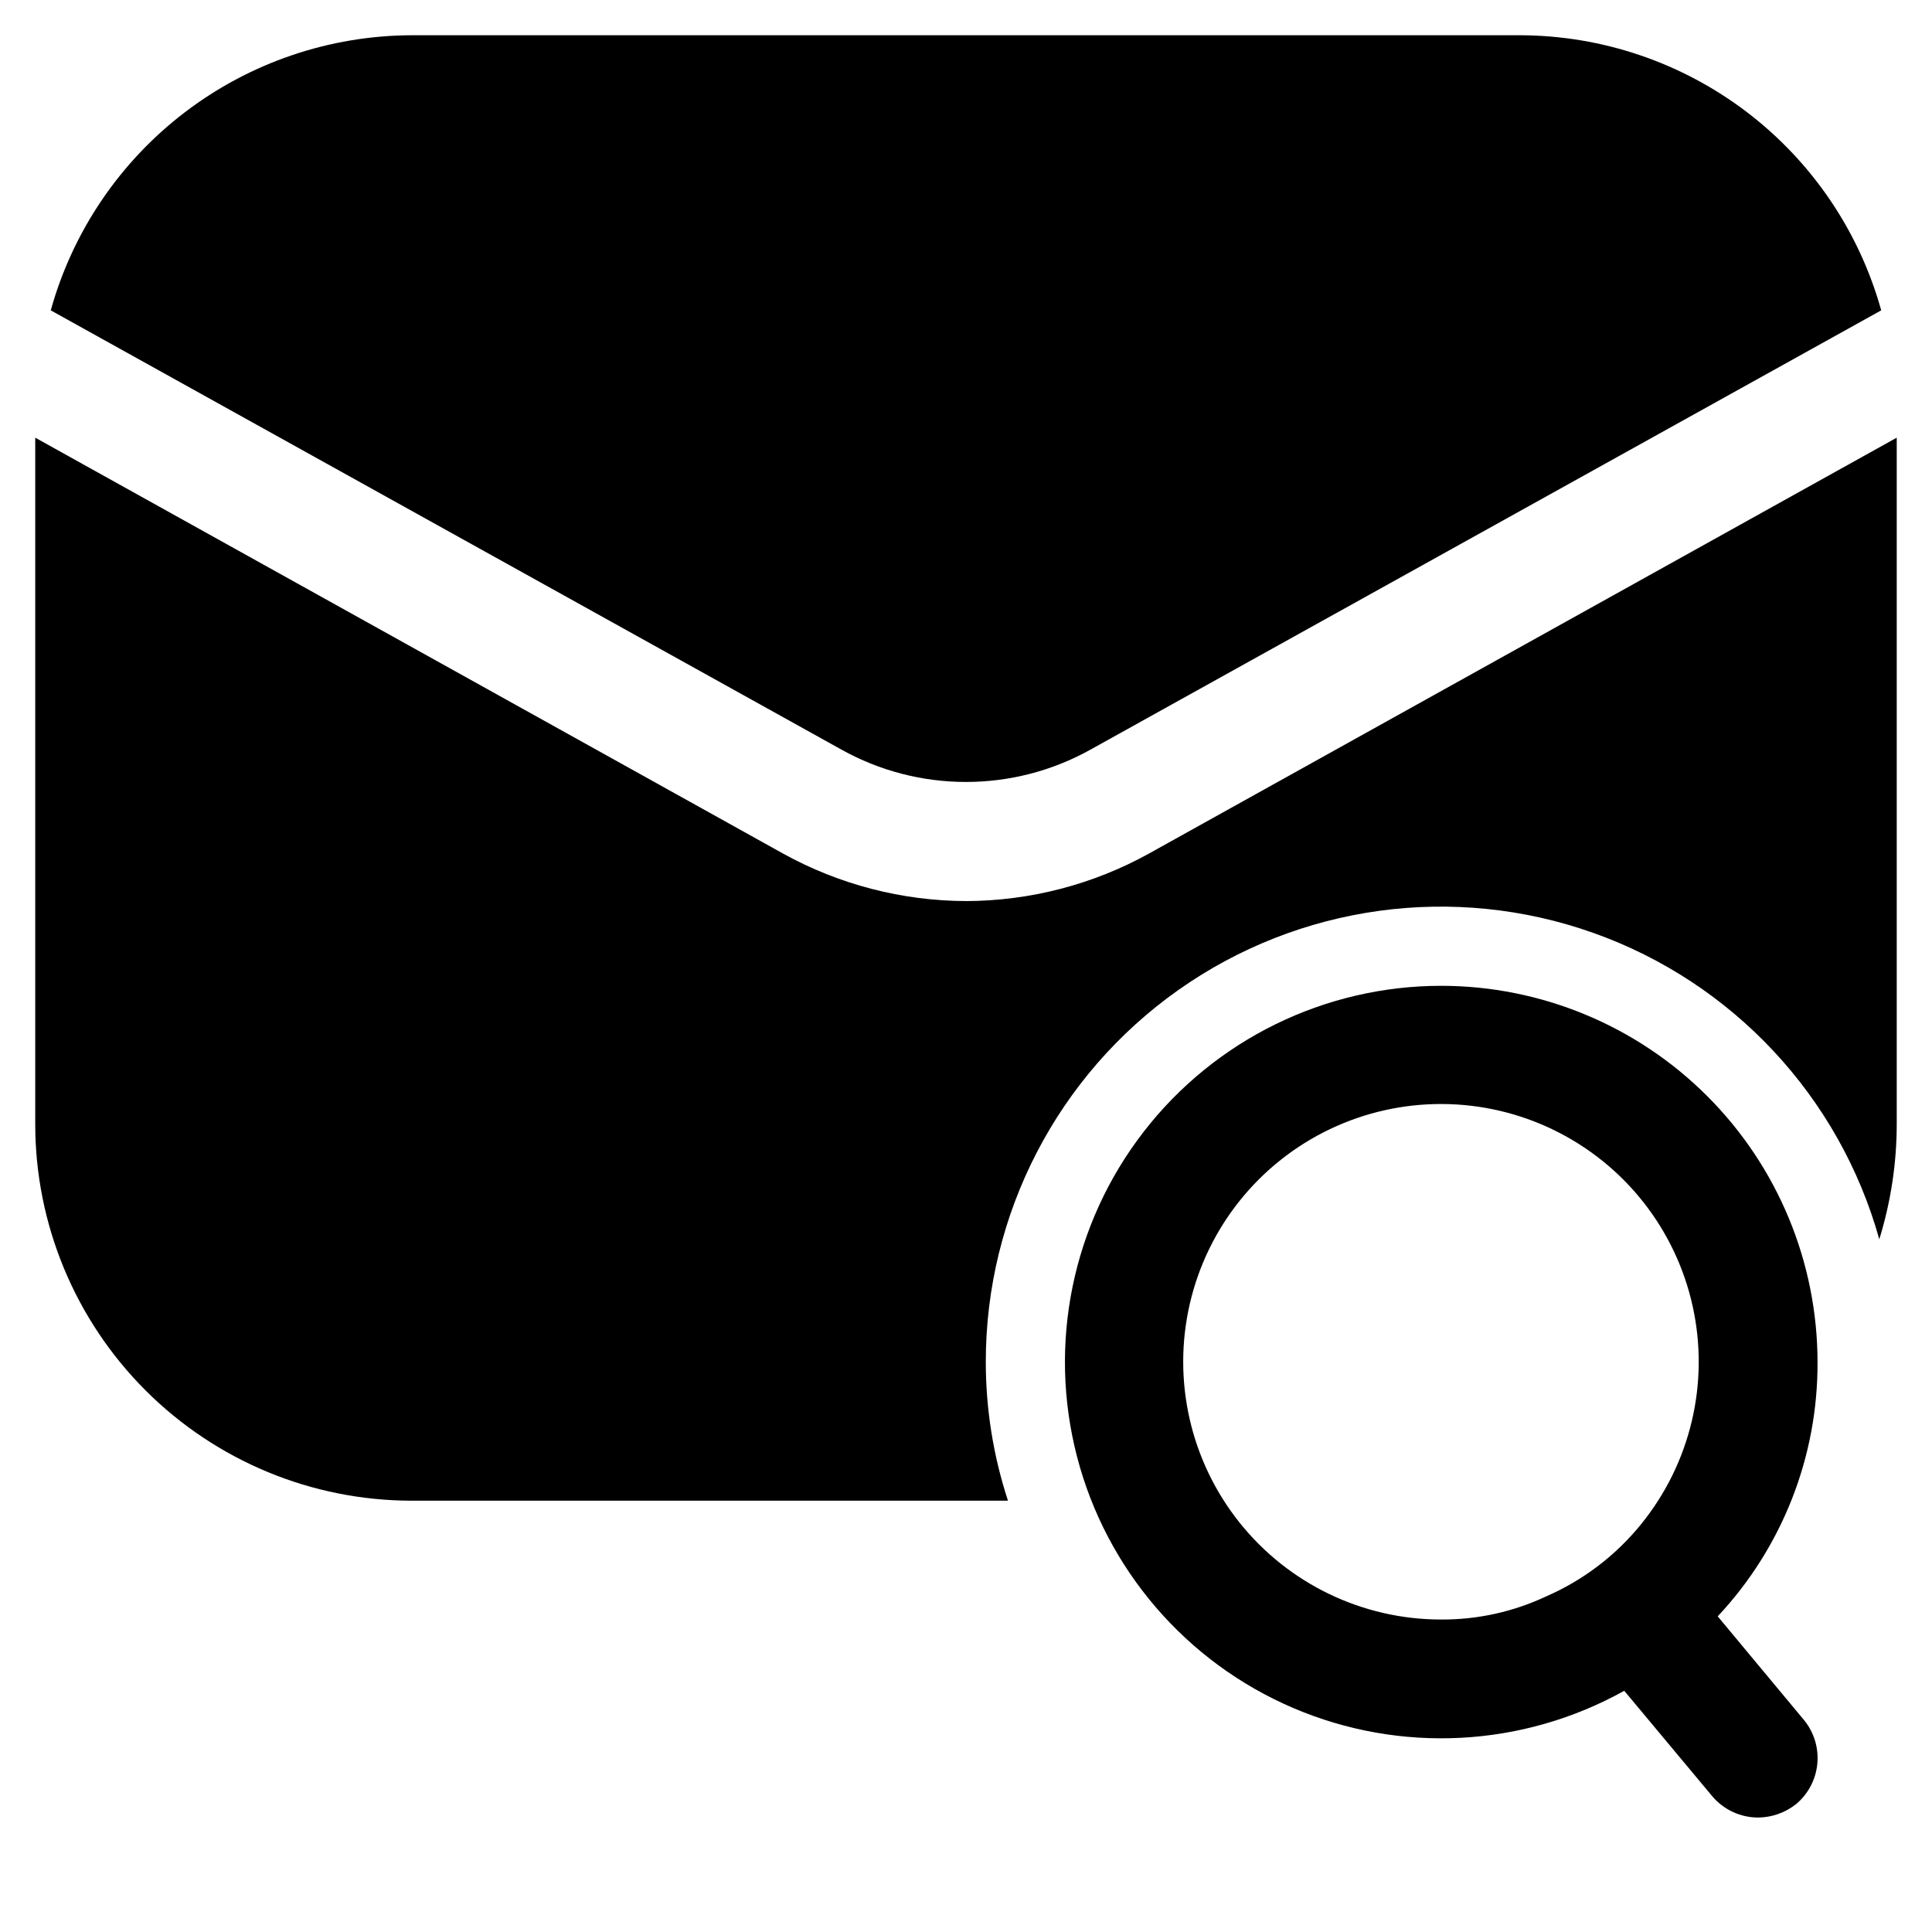 <?xml version="1.0" encoding="UTF-8"?>
<!-- Uploaded to: ICON Repo, www.svgrepo.com, Generator: ICON Repo Mixer Tools -->
<svg fill="#000000" width="800px" height="800px" version="1.1" viewBox="144 144 512 512" xmlns="http://www.w3.org/2000/svg">
 <g>
  <path d="m253.05 153.34c-21.703 0.078-42.785 7.242-60.043 20.402-17.258 13.16-29.742 31.598-35.555 52.504l209.42 116.34h-0.004c20.582 11.523 45.672 11.523 66.254 0l209.42-116.34h-0.004c-5.812-20.906-18.297-39.344-35.555-52.504-17.258-13.16-38.34-20.324-60.043-20.402z"/>
  <path d="m400 382.79c-16.969-0.051-33.648-4.383-48.492-12.594l-198.17-110.21v182c0.023 26.438 10.535 51.785 29.23 70.48 18.695 18.695 44.047 29.207 70.484 29.23h158.07c-3.887-11.859-5.871-24.258-5.879-36.738-0.023-39.211 19.012-75.984 51.043-98.605 32.031-22.617 73.055-28.254 110-15.113 36.945 13.141 65.195 43.418 75.746 81.184 3.047-9.859 4.606-20.121 4.621-30.438v-182l-198.16 110.21-0.004 0.004c-14.844 8.211-31.523 12.543-48.488 12.594z"/>
  <path d="m525.95 405.25c-30.863-0.004-59.992 14.285-78.879 38.695-18.887 24.41-25.406 56.191-17.652 86.066 7.754 29.875 28.906 54.477 57.281 66.621 28.379 12.145 60.777 10.461 87.742-4.555l23.301 27.918v0.004c3.027 3.59 7.481 5.664 12.176 5.668 3.664-0.031 7.211-1.289 10.078-3.57 3.203-2.688 5.219-6.531 5.613-10.695 0.395-4.164-0.871-8.316-3.516-11.555l-22.883-27.5h0.004c17.105-18.254 26.57-42.367 26.449-67.387-0.023-26.438-10.535-51.785-29.23-70.48-18.695-18.695-44.043-29.207-70.484-29.23zm27.711 161.85c-8.668 4.062-18.137 6.141-27.711 6.09-20.832 0.023-40.535-9.461-53.512-25.754-12.98-16.297-17.809-37.625-13.125-57.922 4.688-20.301 18.383-37.348 37.191-46.305s40.676-8.84 59.387 0.312c18.715 9.156 32.227 26.352 36.695 46.699 4.473 20.344-0.586 41.621-13.734 57.777-6.742 8.301-15.383 14.852-25.191 19.102z"/>
 </g>
</svg>